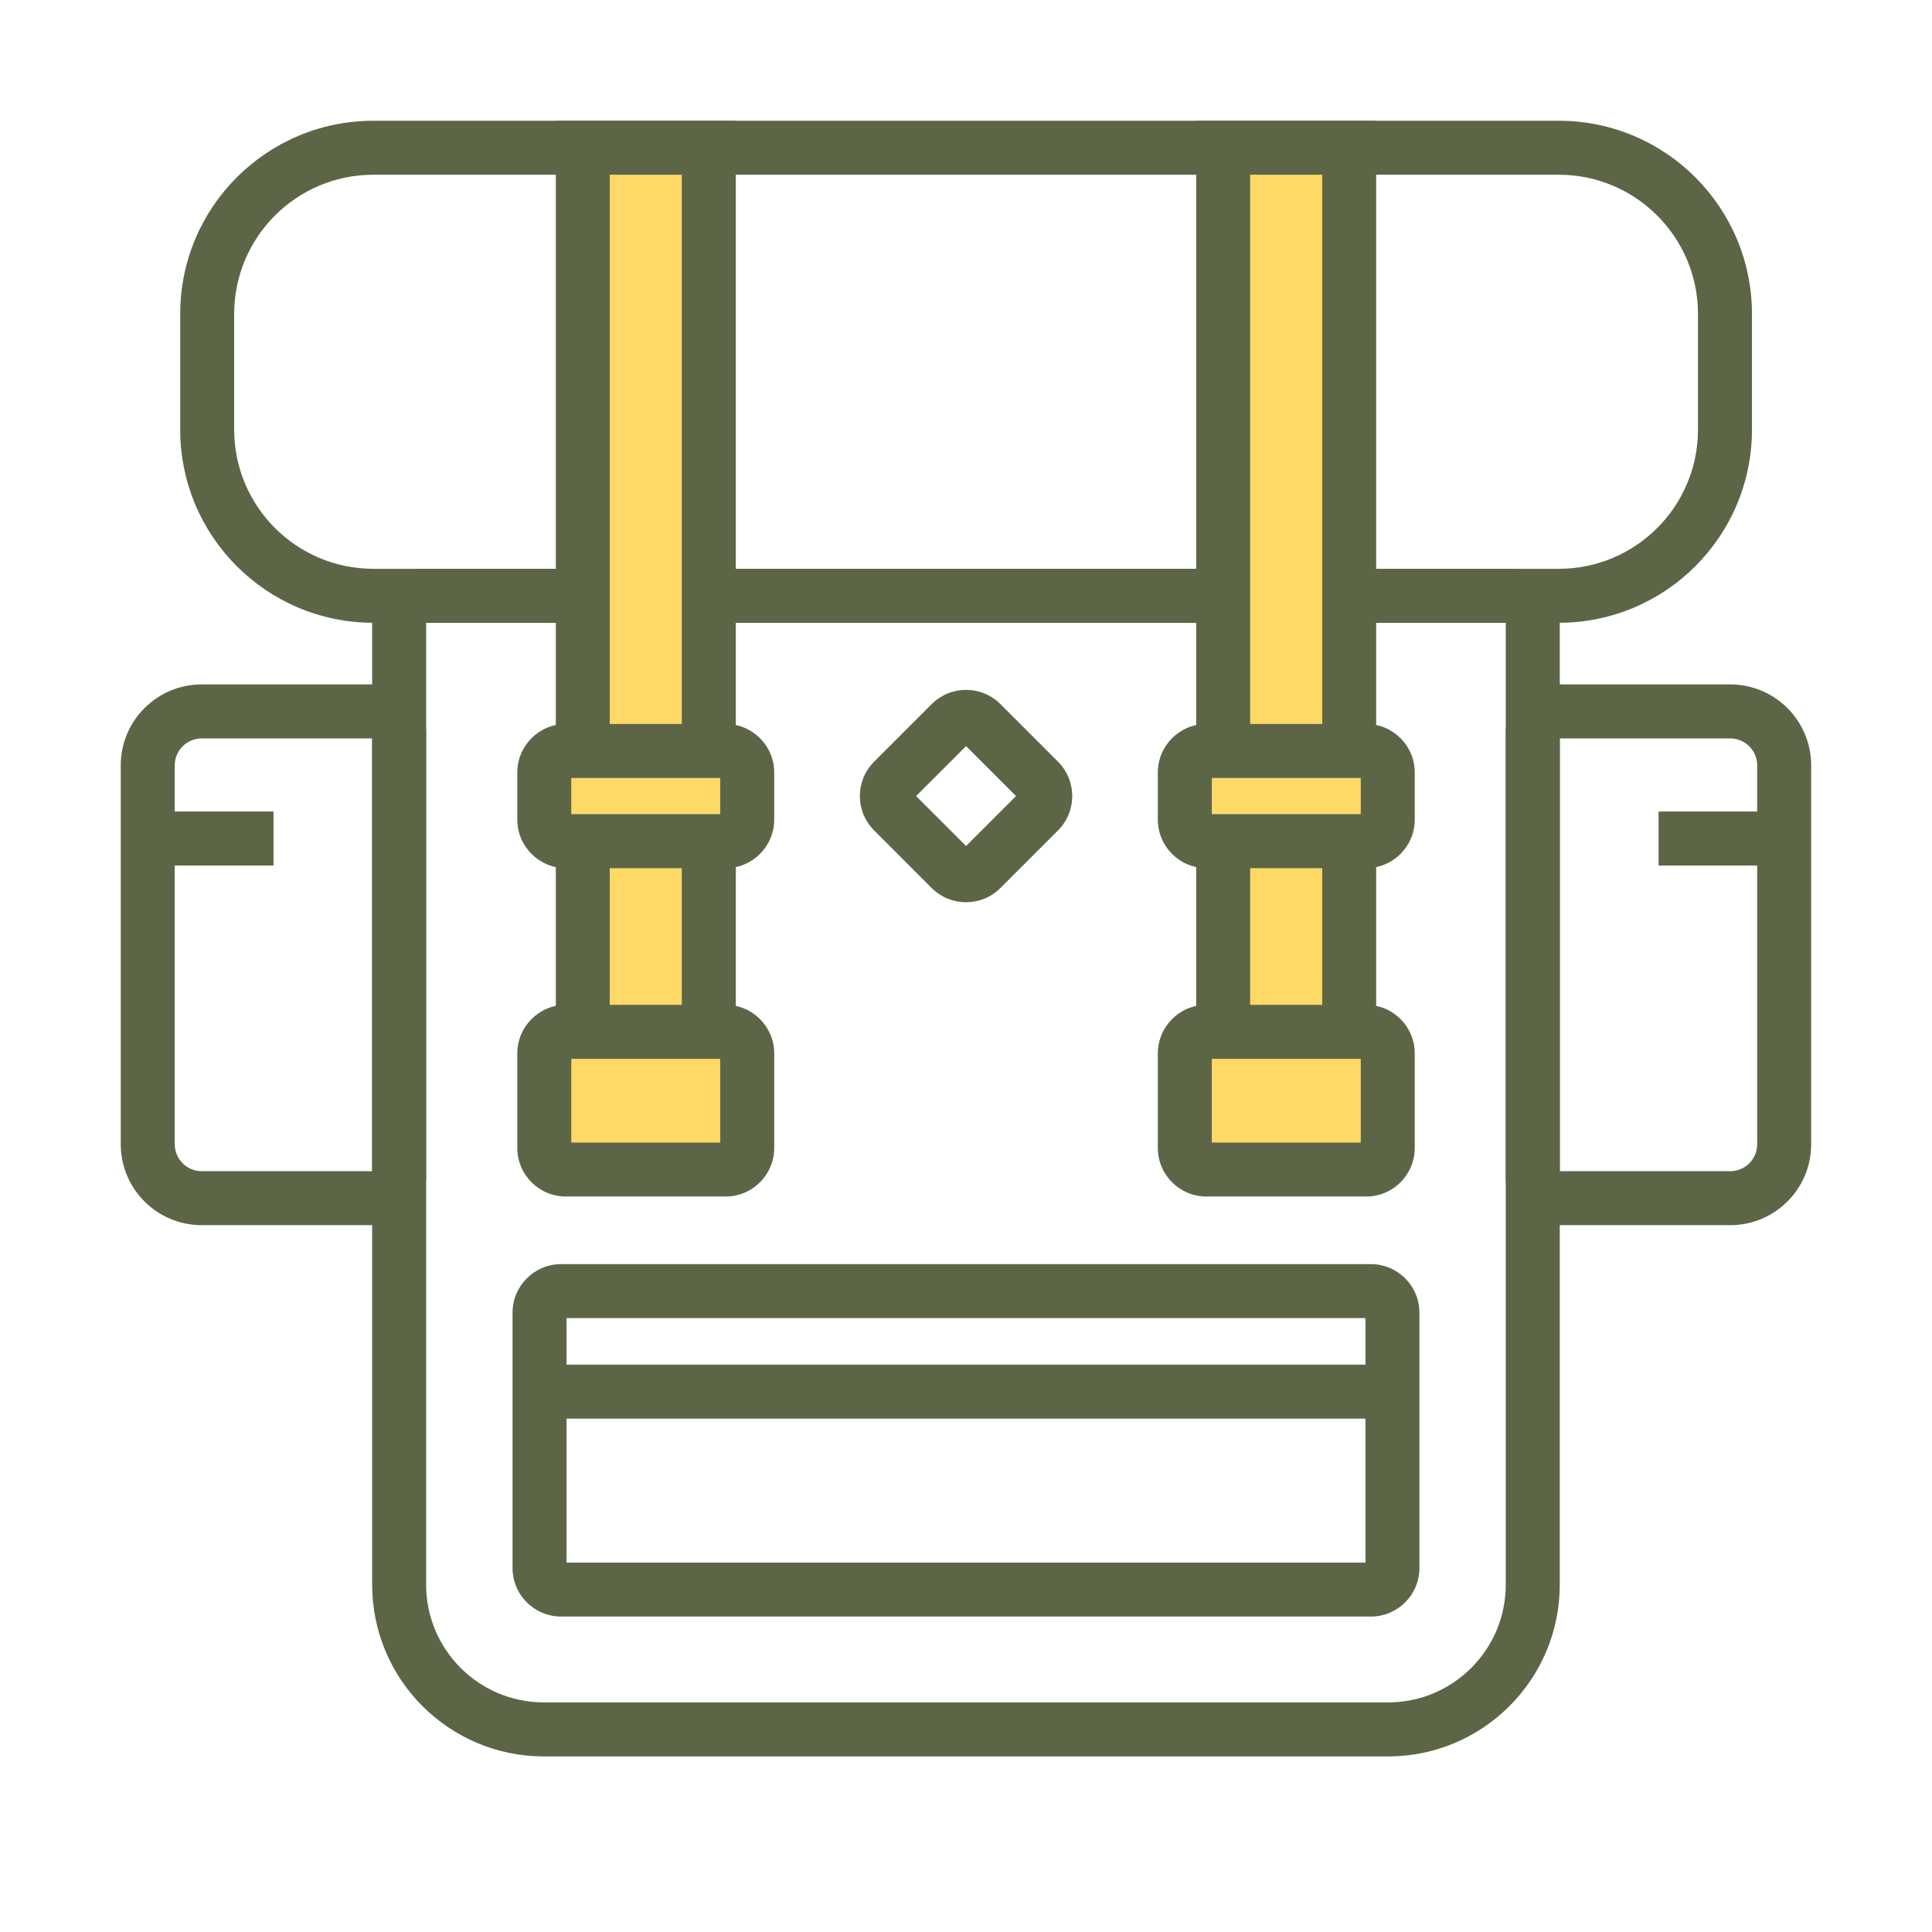 <svg width="48" height="48" viewBox="0 0 48 48" fill="none" xmlns="http://www.w3.org/2000/svg">
<path fill-rule="evenodd" clip-rule="evenodd" d="M10.587 15.473V39.37C10.587 40.986 11.898 42.296 13.514 42.296H34.484C36.1 42.296 37.411 40.986 37.41 39.37V15.473H10.587ZM9.246 15.339C9.246 14.672 9.786 14.132 10.453 14.132H37.544C38.211 14.132 38.752 14.672 38.752 15.339V39.37C38.752 39.37 38.752 39.37 38.752 39.37C38.752 41.727 36.841 43.638 34.484 43.638H13.514C11.157 43.638 9.246 41.727 9.246 39.37V15.339Z" fill="#5C6647"/>
<path fill-rule="evenodd" clip-rule="evenodd" d="M38.752 18.346V29.098H42.987C43.357 29.098 43.657 28.798 43.657 28.427V19.016C43.657 18.646 43.357 18.346 42.987 18.346H38.752ZM37.41 18.211C37.41 17.544 37.95 17.004 38.617 17.004H42.987C44.098 17.004 44.998 17.905 44.998 19.016V28.427C44.998 29.539 44.098 30.439 42.987 30.439H38.617C37.95 30.439 37.41 29.899 37.41 29.232V18.211Z" fill="#5C6647"/>
<path fill-rule="evenodd" clip-rule="evenodd" d="M9.277 4.341C7.367 4.341 5.818 5.89 5.818 7.801V10.673C5.818 12.583 7.367 14.132 9.277 14.132H38.726C40.637 14.132 42.186 12.583 42.186 10.673V7.801C42.186 5.89 40.637 4.341 38.726 4.341H9.277ZM4.477 7.801C4.477 5.149 6.626 3 9.277 3H38.726C41.378 3 43.527 5.149 43.527 7.801V10.673C43.527 13.324 41.378 15.473 38.726 15.473H9.277C6.626 15.473 4.477 13.324 4.477 10.673V7.801Z" fill="#5C6647"/>
<path fill-rule="evenodd" clip-rule="evenodd" d="M14.076 32.748V38.822H33.924V32.748H14.076ZM12.734 32.614C12.734 31.947 13.275 31.407 13.942 31.407H34.058C34.725 31.407 35.265 31.947 35.265 32.614V38.956C35.265 39.623 34.724 40.163 34.058 40.163H13.942C13.275 40.163 12.734 39.623 12.734 38.956V32.614Z" fill="#5C6647"/>
<path fill-rule="evenodd" clip-rule="evenodd" d="M41.207 20.162H44.331V21.504H41.207V20.162Z" fill="#5C6647"/>
<path fill-rule="evenodd" clip-rule="evenodd" d="M5.012 18.346C4.642 18.346 4.341 18.646 4.341 19.016V28.427C4.341 28.798 4.642 29.098 5.012 29.098H9.247V18.346H5.012ZM3 19.016C3 17.905 3.901 17.004 5.012 17.004H9.381C10.048 17.004 10.588 17.544 10.588 18.211V29.232C10.588 29.899 10.048 30.439 9.381 30.439H5.012C3.901 30.439 3 29.538 3 28.427V19.016Z" fill="#5C6647"/>
<path fill-rule="evenodd" clip-rule="evenodd" d="M3.672 20.162H6.795V21.504H3.672V20.162Z" fill="#5C6647"/>
<path d="M17.071 27.044H15.013C14.717 27.044 14.477 26.804 14.477 26.508V3.671H17.608V26.508C17.608 26.804 17.367 27.044 17.071 27.044Z" fill="#FFD966"/>
<path fill-rule="evenodd" clip-rule="evenodd" d="M13.809 3H18.281V26.508C18.281 27.175 17.741 27.715 17.074 27.715H15.016C14.349 27.715 13.809 27.175 13.809 26.508V3ZM15.15 4.341V26.374H16.939V4.341H15.15Z" fill="#5C6647"/>
<path d="M32.985 27.044H30.927C30.631 27.044 30.391 26.804 30.391 26.508V3.671H33.522V26.508C33.522 26.804 33.281 27.044 32.985 27.044Z" fill="#FFD966"/>
<path fill-rule="evenodd" clip-rule="evenodd" d="M29.719 3H34.191V26.508C34.191 27.175 33.65 27.715 32.984 27.715H30.926C30.259 27.715 29.719 27.175 29.719 26.508V3ZM31.06 4.341V26.374H32.85V4.341H31.06Z" fill="#5C6647"/>
<path fill-rule="evenodd" clip-rule="evenodd" d="M24.002 18.537L22.76 19.778L24.002 21.019L25.243 19.778L24.002 18.537ZM25.338 19.683C25.338 19.683 25.338 19.683 25.338 19.683V19.683ZM23.148 17.493C23.619 17.022 24.384 17.022 24.855 17.493L26.286 18.924C26.286 18.924 26.286 18.924 26.286 18.924C26.757 19.396 26.758 20.16 26.286 20.631C26.286 20.631 26.286 20.631 26.286 20.631L24.855 22.062C24.384 22.534 23.619 22.534 23.148 22.063L21.717 20.631C21.717 20.631 21.717 20.631 21.717 20.631C21.245 20.16 21.245 19.396 21.717 18.924C21.717 18.924 21.717 18.924 21.717 18.924L23.148 17.493Z" fill="#5C6647"/>
<path d="M18.029 29.056H14.06C13.764 29.056 13.523 28.816 13.523 28.52V26.173C13.523 25.876 13.764 25.636 14.06 25.636H18.029C18.325 25.636 18.566 25.876 18.566 26.173V28.52C18.566 28.816 18.325 29.056 18.029 29.056Z" fill="#FFD966"/>
<path fill-rule="evenodd" clip-rule="evenodd" d="M14.193 26.307V28.386H17.894V26.307H14.193ZM12.852 26.173C12.852 25.506 13.392 24.965 14.059 24.965H18.028C18.695 24.965 19.235 25.506 19.235 26.173V28.52C19.235 29.187 18.695 29.727 18.028 29.727H14.059C13.392 29.727 12.852 29.187 12.852 28.52V26.173Z" fill="#5C6647"/>
<path d="M33.939 29.056H29.97C29.674 29.056 29.434 28.816 29.434 28.52V26.173C29.434 25.876 29.674 25.636 29.97 25.636H33.939C34.236 25.636 34.476 25.876 34.476 26.173V28.52C34.476 28.816 34.236 29.056 33.939 29.056Z" fill="#FFD966"/>
<path fill-rule="evenodd" clip-rule="evenodd" d="M30.107 26.307V28.386H33.808V26.307H30.107ZM28.766 26.173C28.766 25.506 29.306 24.965 29.973 24.965H33.942C34.609 24.965 35.149 25.506 35.149 26.173V28.52C35.149 29.187 34.609 29.727 33.942 29.727H29.973C29.306 29.727 28.766 29.187 28.766 28.52V26.173Z" fill="#5C6647"/>
<path d="M18.029 20.898H14.06C13.764 20.898 13.523 20.658 13.523 20.361V19.194C13.523 18.898 13.764 18.657 14.06 18.657H18.029C18.325 18.657 18.566 18.898 18.566 19.194V20.361C18.566 20.658 18.325 20.898 18.029 20.898Z" fill="#FFD966"/>
<path fill-rule="evenodd" clip-rule="evenodd" d="M14.193 19.328V20.227H17.894V19.328H14.193ZM12.852 19.194C12.852 18.527 13.392 17.987 14.059 17.987H18.028C18.695 17.987 19.235 18.527 19.235 19.194V20.361C19.235 21.028 18.695 21.569 18.028 21.569H14.059C13.392 21.569 12.852 21.028 12.852 20.361V19.194Z" fill="#5C6647"/>
<path d="M33.939 20.898H29.97C29.674 20.898 29.434 20.658 29.434 20.361V19.194C29.434 18.898 29.674 18.657 29.97 18.657H33.939C34.236 18.657 34.476 18.898 34.476 19.194V20.361C34.476 20.658 34.236 20.898 33.939 20.898Z" fill="#FFD966"/>
<path fill-rule="evenodd" clip-rule="evenodd" d="M30.107 19.328V20.227H33.808V19.328H30.107ZM28.766 19.194C28.766 18.527 29.306 17.987 29.973 17.987H33.942C34.609 17.987 35.149 18.527 35.149 19.194V20.361C35.149 21.028 34.609 21.569 33.942 21.569H29.973C29.306 21.569 28.766 21.028 28.766 20.361V19.194Z" fill="#5C6647"/>
<path fill-rule="evenodd" clip-rule="evenodd" d="M34.478 35.245H13.406V33.904H34.478V35.245Z" fill="#5C6647"/>
</svg>
